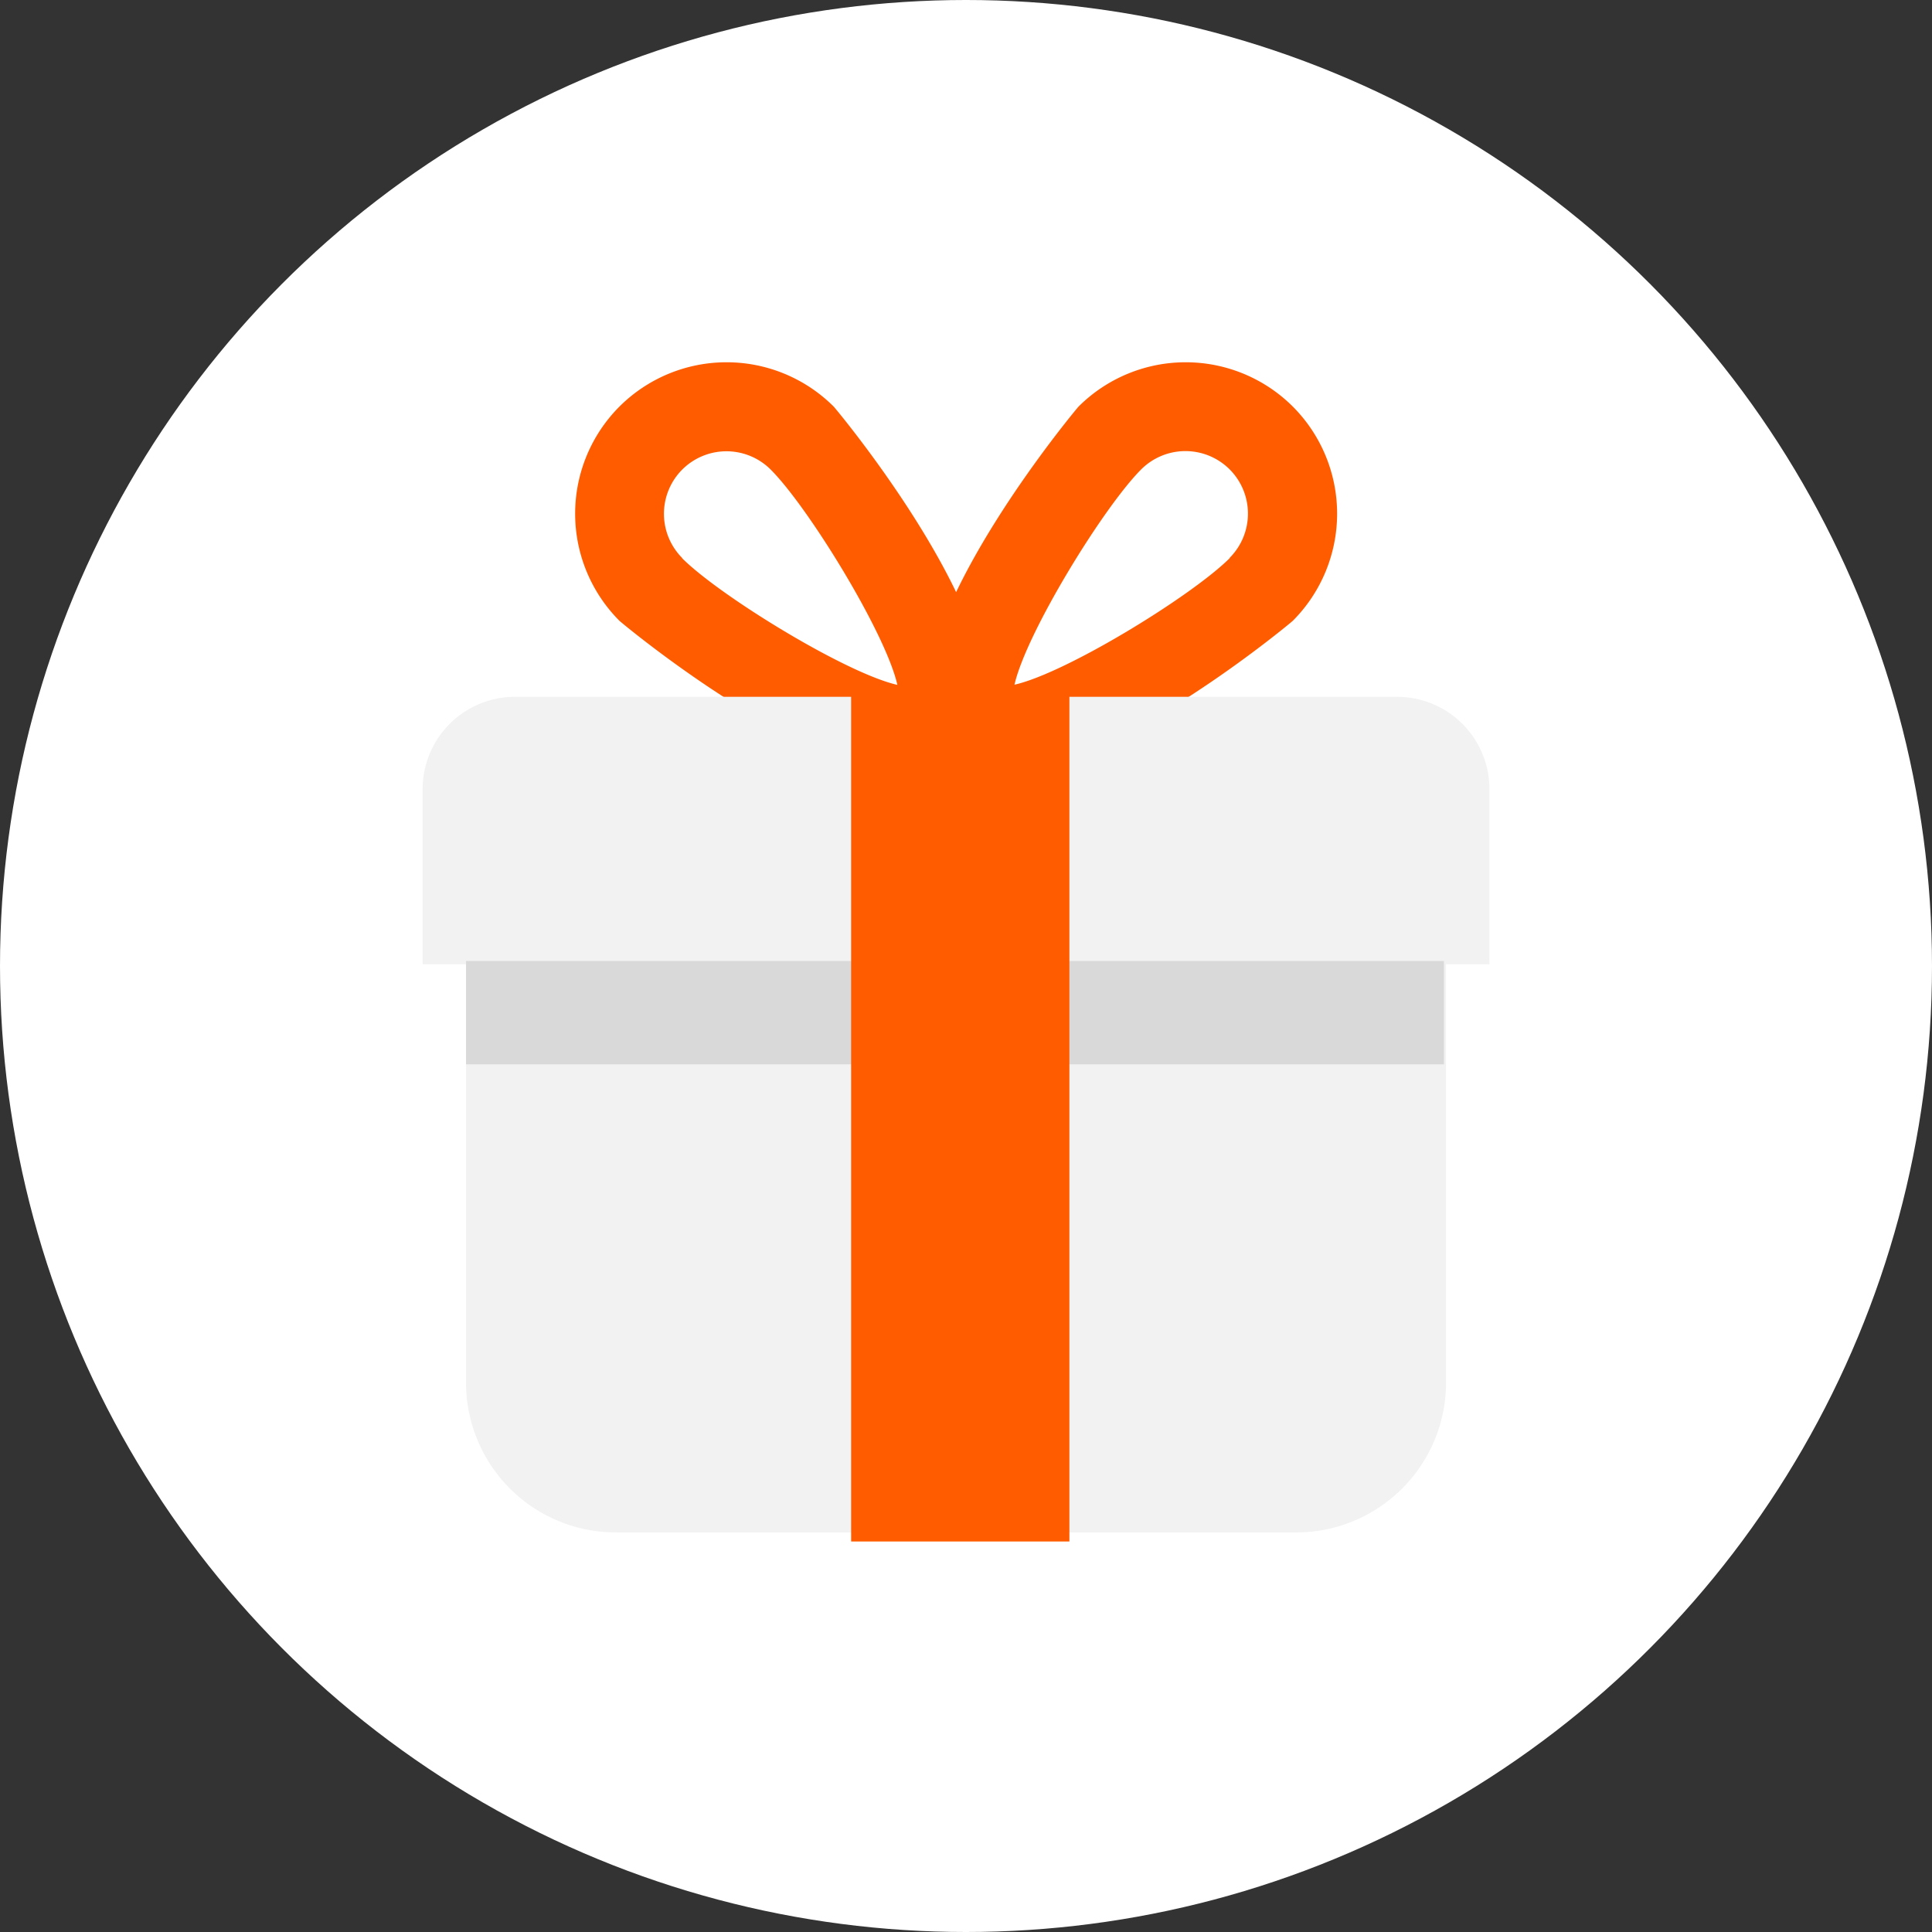 <svg width="64" height="64" viewBox="0 0 64 64" fill="none" xmlns="http://www.w3.org/2000/svg">
    <rect x="0" y="0" width="64" height="64" fill="#333333" stroke="none"/>
    <circle cx="32" cy="32" r="32" fill="#fff"/>
    <path d="M42.826 13.468a5.024 5.024 0 0 0-7.097 0c-.047.047-2.588 3.089-4.056 6.148-1.468-3.06-4.009-6.101-4.056-6.148a5.024 5.024 0 0 0-7.097 0 5.024 5.024 0 0 0 0 7.097c.076.077 8.023 6.703 11.153 4.687 3.136 2.01 11.076-4.61 11.153-4.687a5.024 5.024 0 0 0 0-7.097zM22.6 18.485a2.074 2.074 0 0 1 0-2.93 2.074 2.074 0 0 1 2.93 0c1.25 1.25 3.808 5.411 4.197 7.133-1.715-.39-5.883-2.948-7.132-4.198l.006-.005zm18.14 0c-1.25 1.25-5.412 3.808-7.134 4.197.39-1.722 2.948-5.883 4.198-7.133a2.074 2.074 0 0 1 2.93 0 2.074 2.074 0 0 1 0 2.93l.005.006z" fill="#FF5C00"/>
    <path d="M15.438 31.783h32.464V45.8a4.964 4.964 0 0 1-4.964 4.964H20.402a4.964 4.964 0 0 1-4.964-4.964V31.783z" fill="#F2F2F2"/>
    <path d="M49.346 31.943H14v-5.8a3.06 3.06 0 0 1 3.059-3.06H46.28a3.06 3.06 0 0 1 3.06 3.06v5.8h.006z" fill="#F2F2F2"/>
    <path fill="#D9D9D9" d="M15.438 31.834h32.395v3.423H15.438z"/>
    <path d="M35.425 22.947h-7.23v28.117h7.23V22.947z" fill="#FF5C00"/>
</svg>
